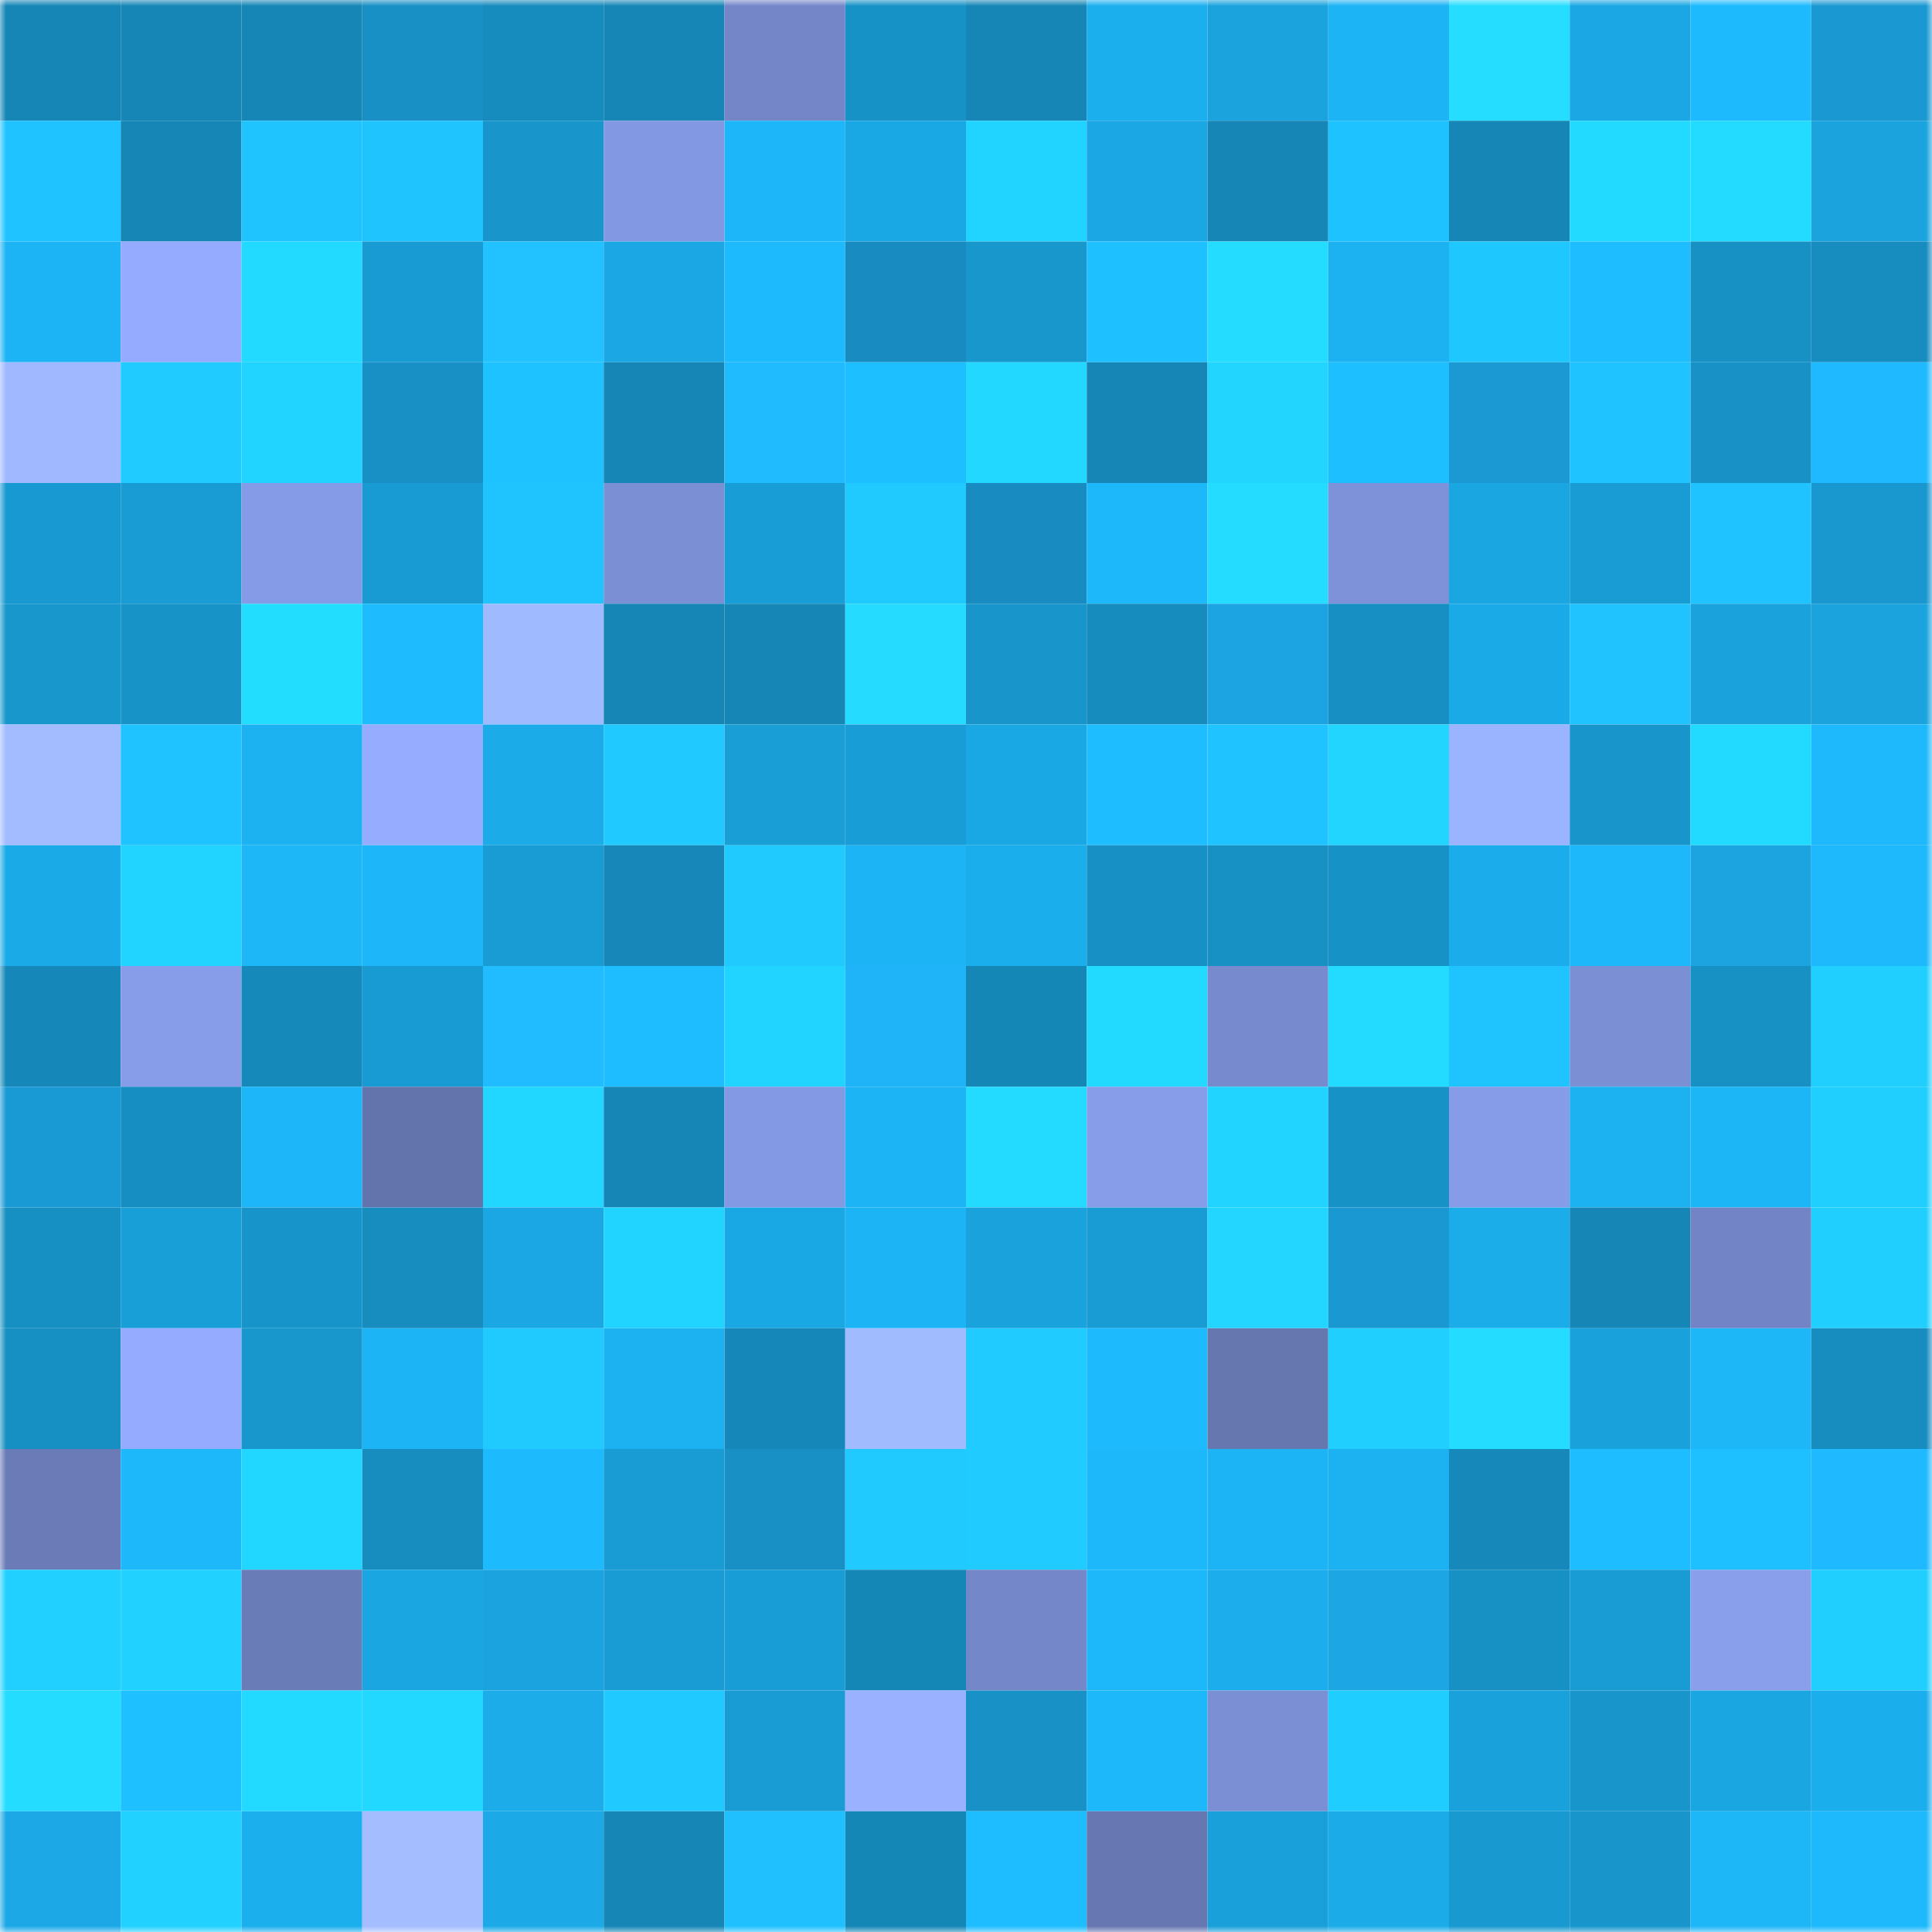 <svg viewBox="0 0 160 160" fill="none" role="img" xmlns="http://www.w3.org/2000/svg" width="240" height="240" name="ens%2Cangeloc.eth"><mask id="1259738946" mask-type="alpha" maskUnits="userSpaceOnUse" x="0" y="0" width="160" height="160"><rect width="160" height="160" fill="#FFFFFF"></rect></mask><g mask="url(#1259738946)"><rect x="0" y="0" width="10" height="10" fill="#1586b6"></rect><rect x="10" y="0" width="10" height="10" fill="#1586b6"></rect><rect x="20" y="0" width="10" height="10" fill="#1586b6"></rect><rect x="30" y="0" width="10" height="10" fill="#188fc5"></rect><rect x="40" y="0" width="10" height="10" fill="#168bbd"></rect><rect x="50" y="0" width="10" height="10" fill="#1586b6"></rect><rect x="60" y="0" width="10" height="10" fill="#7486c8"></rect><rect x="70" y="0" width="10" height="10" fill="#1792c7"></rect><rect x="80" y="0" width="10" height="10" fill="#1586b6"></rect><rect x="90" y="0" width="10" height="10" fill="#1cafee"></rect><rect x="100" y="0" width="10" height="10" fill="#1aa3dd"></rect><rect x="110" y="0" width="10" height="10" fill="#1cb4f4"></rect><rect x="120" y="0" width="10" height="10" fill="#25deff"></rect><rect x="130" y="0" width="10" height="10" fill="#1aa7e3"></rect><rect x="140" y="0" width="10" height="10" fill="#1dbafd"></rect><rect x="150" y="0" width="10" height="10" fill="#1a98d1"></rect><rect x="0" y="10" width="10" height="10" fill="#1fc3ff"></rect><rect x="10" y="10" width="10" height="10" fill="#1586b6"></rect><rect x="20" y="10" width="10" height="10" fill="#1fc4ff"></rect><rect x="30" y="10" width="10" height="10" fill="#1fc4ff"></rect><rect x="40" y="10" width="10" height="10" fill="#1896cb"></rect><rect x="50" y="10" width="10" height="10" fill="#8398e2"></rect><rect x="60" y="10" width="10" height="10" fill="#1db6f8"></rect><rect x="70" y="10" width="10" height="10" fill="#1aa8e5"></rect><rect x="80" y="10" width="10" height="10" fill="#21d3ff"></rect><rect x="90" y="10" width="10" height="10" fill="#1aa7e3"></rect><rect x="100" y="10" width="10" height="10" fill="#1586b6"></rect><rect x="110" y="10" width="10" height="10" fill="#1ec2ff"></rect><rect x="120" y="10" width="10" height="10" fill="#1586b6"></rect><rect x="130" y="10" width="10" height="10" fill="#22d9ff"></rect><rect x="140" y="10" width="10" height="10" fill="#23dbff"></rect><rect x="150" y="10" width="10" height="10" fill="#1aa3dd"></rect><rect x="0" y="20" width="10" height="10" fill="#1cb4f5"></rect><rect x="10" y="20" width="10" height="10" fill="#94abff"></rect><rect x="20" y="20" width="10" height="10" fill="#22d9ff"></rect><rect x="30" y="20" width="10" height="10" fill="#189ad2"></rect><rect x="40" y="20" width="10" height="10" fill="#21c2ff"></rect><rect x="50" y="20" width="10" height="10" fill="#1aa7e3"></rect><rect x="60" y="20" width="10" height="10" fill="#1dbbfe"></rect><rect x="70" y="20" width="10" height="10" fill="#188cc1"></rect><rect x="80" y="20" width="10" height="10" fill="#1897cd"></rect><rect x="90" y="20" width="10" height="10" fill="#1ec0ff"></rect><rect x="100" y="20" width="10" height="10" fill="#23dcff"></rect><rect x="110" y="20" width="10" height="10" fill="#1cb1f0"></rect><rect x="120" y="20" width="10" height="10" fill="#1fc7ff"></rect><rect x="130" y="20" width="10" height="10" fill="#1ebdff"></rect><rect x="140" y="20" width="10" height="10" fill="#1790c4"></rect><rect x="150" y="20" width="10" height="10" fill="#168cbf"></rect><rect x="0" y="30" width="10" height="10" fill="#9fb8ff"></rect><rect x="10" y="30" width="10" height="10" fill="#20cbff"></rect><rect x="20" y="30" width="10" height="10" fill="#21d3ff"></rect><rect x="30" y="30" width="10" height="10" fill="#188fc5"></rect><rect x="40" y="30" width="10" height="10" fill="#1ec2ff"></rect><rect x="50" y="30" width="10" height="10" fill="#1586b6"></rect><rect x="60" y="30" width="10" height="10" fill="#20bbff"></rect><rect x="70" y="30" width="10" height="10" fill="#1ebfff"></rect><rect x="80" y="30" width="10" height="10" fill="#22d8ff"></rect><rect x="90" y="30" width="10" height="10" fill="#1586b6"></rect><rect x="100" y="30" width="10" height="10" fill="#22d5ff"></rect><rect x="110" y="30" width="10" height="10" fill="#1ebfff"></rect><rect x="120" y="30" width="10" height="10" fill="#1a99d3"></rect><rect x="130" y="30" width="10" height="10" fill="#1fc3ff"></rect><rect x="140" y="30" width="10" height="10" fill="#1791c6"></rect><rect x="150" y="30" width="10" height="10" fill="#1fb9ff"></rect><rect x="0" y="40" width="10" height="10" fill="#1899d1"></rect><rect x="10" y="40" width="10" height="10" fill="#199cd4"></rect><rect x="20" y="40" width="10" height="10" fill="#869be7"></rect><rect x="30" y="40" width="10" height="10" fill="#189ad2"></rect><rect x="40" y="40" width="10" height="10" fill="#1fc4ff"></rect><rect x="50" y="40" width="10" height="10" fill="#7b8fd4"></rect><rect x="60" y="40" width="10" height="10" fill="#199dd6"></rect><rect x="70" y="40" width="10" height="10" fill="#20caff"></rect><rect x="80" y="40" width="10" height="10" fill="#188cc1"></rect><rect x="90" y="40" width="10" height="10" fill="#1db8fa"></rect><rect x="100" y="40" width="10" height="10" fill="#23dcff"></rect><rect x="110" y="40" width="10" height="10" fill="#7e92d9"></rect><rect x="120" y="40" width="10" height="10" fill="#1aa6e1"></rect><rect x="130" y="40" width="10" height="10" fill="#199cd4"></rect><rect x="140" y="40" width="10" height="10" fill="#1fc3ff"></rect><rect x="150" y="40" width="10" height="10" fill="#1898ce"></rect><rect x="0" y="50" width="10" height="10" fill="#1897cd"></rect><rect x="10" y="50" width="10" height="10" fill="#1793c8"></rect><rect x="20" y="50" width="10" height="10" fill="#23ddff"></rect><rect x="30" y="50" width="10" height="10" fill="#1ebcff"></rect><rect x="40" y="50" width="10" height="10" fill="#a0baff"></rect><rect x="50" y="50" width="10" height="10" fill="#1586b6"></rect><rect x="60" y="50" width="10" height="10" fill="#1586b6"></rect><rect x="70" y="50" width="10" height="10" fill="#25dbff"></rect><rect x="80" y="50" width="10" height="10" fill="#1896cc"></rect><rect x="90" y="50" width="10" height="10" fill="#168bbd"></rect><rect x="100" y="50" width="10" height="10" fill="#1ca4e2"></rect><rect x="110" y="50" width="10" height="10" fill="#178fc3"></rect><rect x="120" y="50" width="10" height="10" fill="#1baae8"></rect><rect x="130" y="50" width="10" height="10" fill="#21c3ff"></rect><rect x="140" y="50" width="10" height="10" fill="#1aa2dd"></rect><rect x="150" y="50" width="10" height="10" fill="#1aa3dd"></rect><rect x="0" y="60" width="10" height="10" fill="#a2bcff"></rect><rect x="10" y="60" width="10" height="10" fill="#1fc3ff"></rect><rect x="20" y="60" width="10" height="10" fill="#1cb1f1"></rect><rect x="30" y="60" width="10" height="10" fill="#95acff"></rect><rect x="40" y="60" width="10" height="10" fill="#1babe9"></rect><rect x="50" y="60" width="10" height="10" fill="#20c9ff"></rect><rect x="60" y="60" width="10" height="10" fill="#199ed6"></rect><rect x="70" y="60" width="10" height="10" fill="#199dd6"></rect><rect x="80" y="60" width="10" height="10" fill="#1aa8e4"></rect><rect x="90" y="60" width="10" height="10" fill="#1ebdff"></rect><rect x="100" y="60" width="10" height="10" fill="#1fc3ff"></rect><rect x="110" y="60" width="10" height="10" fill="#22d5ff"></rect><rect x="120" y="60" width="10" height="10" fill="#9bb4ff"></rect><rect x="130" y="60" width="10" height="10" fill="#1896cc"></rect><rect x="140" y="60" width="10" height="10" fill="#22daff"></rect><rect x="150" y="60" width="10" height="10" fill="#1db9fc"></rect><rect x="0" y="70" width="10" height="10" fill="#1baae8"></rect><rect x="10" y="70" width="10" height="10" fill="#21d4ff"></rect><rect x="20" y="70" width="10" height="10" fill="#1db7f8"></rect><rect x="30" y="70" width="10" height="10" fill="#1db6f8"></rect><rect x="40" y="70" width="10" height="10" fill="#199cd4"></rect><rect x="50" y="70" width="10" height="10" fill="#1786b8"></rect><rect x="60" y="70" width="10" height="10" fill="#20caff"></rect><rect x="70" y="70" width="10" height="10" fill="#1cb4f4"></rect><rect x="80" y="70" width="10" height="10" fill="#1baeec"></rect><rect x="90" y="70" width="10" height="10" fill="#1791c5"></rect><rect x="100" y="70" width="10" height="10" fill="#1790c4"></rect><rect x="110" y="70" width="10" height="10" fill="#1792c7"></rect><rect x="120" y="70" width="10" height="10" fill="#1badeb"></rect><rect x="130" y="70" width="10" height="10" fill="#1db8fa"></rect><rect x="140" y="70" width="10" height="10" fill="#1ca4e1"></rect><rect x="150" y="70" width="10" height="10" fill="#1db9fc"></rect><rect x="0" y="80" width="10" height="10" fill="#1588b9"></rect><rect x="10" y="80" width="10" height="10" fill="#879de9"></rect><rect x="20" y="80" width="10" height="10" fill="#1589ba"></rect><rect x="30" y="80" width="10" height="10" fill="#189ad2"></rect><rect x="40" y="80" width="10" height="10" fill="#20bcff"></rect><rect x="50" y="80" width="10" height="10" fill="#1ebdff"></rect><rect x="60" y="80" width="10" height="10" fill="#21d4ff"></rect><rect x="70" y="80" width="10" height="10" fill="#1eb4f7"></rect><rect x="80" y="80" width="10" height="10" fill="#1587b7"></rect><rect x="90" y="80" width="10" height="10" fill="#22d9ff"></rect><rect x="100" y="80" width="10" height="10" fill="#778acd"></rect><rect x="110" y="80" width="10" height="10" fill="#22dbff"></rect><rect x="120" y="80" width="10" height="10" fill="#1fc4ff"></rect><rect x="130" y="80" width="10" height="10" fill="#7b8fd4"></rect><rect x="140" y="80" width="10" height="10" fill="#1790c3"></rect><rect x="150" y="80" width="10" height="10" fill="#21cfff"></rect><rect x="0" y="90" width="10" height="10" fill="#1a9ad5"></rect><rect x="10" y="90" width="10" height="10" fill="#168ec1"></rect><rect x="20" y="90" width="10" height="10" fill="#1db7f9"></rect><rect x="30" y="90" width="10" height="10" fill="#6373ab"></rect><rect x="40" y="90" width="10" height="10" fill="#22d7ff"></rect><rect x="50" y="90" width="10" height="10" fill="#1586b6"></rect><rect x="60" y="90" width="10" height="10" fill="#8499e4"></rect><rect x="70" y="90" width="10" height="10" fill="#1cb4f4"></rect><rect x="80" y="90" width="10" height="10" fill="#22dbff"></rect><rect x="90" y="90" width="10" height="10" fill="#879de9"></rect><rect x="100" y="90" width="10" height="10" fill="#21d3ff"></rect><rect x="110" y="90" width="10" height="10" fill="#1792c7"></rect><rect x="120" y="90" width="10" height="10" fill="#869ce8"></rect><rect x="130" y="90" width="10" height="10" fill="#1cb2f2"></rect><rect x="140" y="90" width="10" height="10" fill="#1cb5f6"></rect><rect x="150" y="90" width="10" height="10" fill="#21cfff"></rect><rect x="0" y="100" width="10" height="10" fill="#168fc2"></rect><rect x="10" y="100" width="10" height="10" fill="#199fd8"></rect><rect x="20" y="100" width="10" height="10" fill="#1795cb"></rect><rect x="30" y="100" width="10" height="10" fill="#168cbf"></rect><rect x="40" y="100" width="10" height="10" fill="#1aa7e3"></rect><rect x="50" y="100" width="10" height="10" fill="#21d4ff"></rect><rect x="60" y="100" width="10" height="10" fill="#1aa8e5"></rect><rect x="70" y="100" width="10" height="10" fill="#1cb4f4"></rect><rect x="80" y="100" width="10" height="10" fill="#1aa2dc"></rect><rect x="90" y="100" width="10" height="10" fill="#199cd4"></rect><rect x="100" y="100" width="10" height="10" fill="#22d6ff"></rect><rect x="110" y="100" width="10" height="10" fill="#1a98d1"></rect><rect x="120" y="100" width="10" height="10" fill="#1bacea"></rect><rect x="130" y="100" width="10" height="10" fill="#1586b6"></rect><rect x="140" y="100" width="10" height="10" fill="#7284c5"></rect><rect x="150" y="100" width="10" height="10" fill="#21cfff"></rect><rect x="0" y="110" width="10" height="10" fill="#168fc2"></rect><rect x="10" y="110" width="10" height="10" fill="#94abff"></rect><rect x="20" y="110" width="10" height="10" fill="#1897cd"></rect><rect x="30" y="110" width="10" height="10" fill="#1cb4f4"></rect><rect x="40" y="110" width="10" height="10" fill="#20caff"></rect><rect x="50" y="110" width="10" height="10" fill="#1cb2f2"></rect><rect x="60" y="110" width="10" height="10" fill="#1587b8"></rect><rect x="70" y="110" width="10" height="10" fill="#a1bbff"></rect><rect x="80" y="110" width="10" height="10" fill="#20ccff"></rect><rect x="90" y="110" width="10" height="10" fill="#1dbbfe"></rect><rect x="100" y="110" width="10" height="10" fill="#6676af"></rect><rect x="110" y="110" width="10" height="10" fill="#21cfff"></rect><rect x="120" y="110" width="10" height="10" fill="#23dcff"></rect><rect x="130" y="110" width="10" height="10" fill="#19a1db"></rect><rect x="140" y="110" width="10" height="10" fill="#1db7f8"></rect><rect x="150" y="110" width="10" height="10" fill="#168cbf"></rect><rect x="0" y="120" width="10" height="10" fill="#6a7bb7"></rect><rect x="10" y="120" width="10" height="10" fill="#1db8fa"></rect><rect x="20" y="120" width="10" height="10" fill="#22d7ff"></rect><rect x="30" y="120" width="10" height="10" fill="#168cbf"></rect><rect x="40" y="120" width="10" height="10" fill="#1dbafd"></rect><rect x="50" y="120" width="10" height="10" fill="#199cd4"></rect><rect x="60" y="120" width="10" height="10" fill="#188fc5"></rect><rect x="70" y="120" width="10" height="10" fill="#20caff"></rect><rect x="80" y="120" width="10" height="10" fill="#20cbff"></rect><rect x="90" y="120" width="10" height="10" fill="#1db8fa"></rect><rect x="100" y="120" width="10" height="10" fill="#1cb4f4"></rect><rect x="110" y="120" width="10" height="10" fill="#1cb1f0"></rect><rect x="120" y="120" width="10" height="10" fill="#1689ba"></rect><rect x="130" y="120" width="10" height="10" fill="#1ebdff"></rect><rect x="140" y="120" width="10" height="10" fill="#1ec0ff"></rect><rect x="150" y="120" width="10" height="10" fill="#1fb9ff"></rect><rect x="0" y="130" width="10" height="10" fill="#21d0ff"></rect><rect x="10" y="130" width="10" height="10" fill="#21d1ff"></rect><rect x="20" y="130" width="10" height="10" fill="#6a7cb8"></rect><rect x="30" y="130" width="10" height="10" fill="#1aa6e1"></rect><rect x="40" y="130" width="10" height="10" fill="#1aa3de"></rect><rect x="50" y="130" width="10" height="10" fill="#199cd4"></rect><rect x="60" y="130" width="10" height="10" fill="#199dd6"></rect><rect x="70" y="130" width="10" height="10" fill="#1587b7"></rect><rect x="80" y="130" width="10" height="10" fill="#7487c9"></rect><rect x="90" y="130" width="10" height="10" fill="#1db8fa"></rect><rect x="100" y="130" width="10" height="10" fill="#1badec"></rect><rect x="110" y="130" width="10" height="10" fill="#1ca6e4"></rect><rect x="120" y="130" width="10" height="10" fill="#1790c4"></rect><rect x="130" y="130" width="10" height="10" fill="#199cd4"></rect><rect x="140" y="130" width="10" height="10" fill="#899fec"></rect><rect x="150" y="130" width="10" height="10" fill="#21cfff"></rect><rect x="0" y="140" width="10" height="10" fill="#23dcff"></rect><rect x="10" y="140" width="10" height="10" fill="#1ec0ff"></rect><rect x="20" y="140" width="10" height="10" fill="#22d9ff"></rect><rect x="30" y="140" width="10" height="10" fill="#22d8ff"></rect><rect x="40" y="140" width="10" height="10" fill="#1bace9"></rect><rect x="50" y="140" width="10" height="10" fill="#20c9ff"></rect><rect x="60" y="140" width="10" height="10" fill="#199cd4"></rect><rect x="70" y="140" width="10" height="10" fill="#99b1ff"></rect><rect x="80" y="140" width="10" height="10" fill="#1791c6"></rect><rect x="90" y="140" width="10" height="10" fill="#1db8fa"></rect><rect x="100" y="140" width="10" height="10" fill="#7b8fd4"></rect><rect x="110" y="140" width="10" height="10" fill="#20cdff"></rect><rect x="120" y="140" width="10" height="10" fill="#19a1db"></rect><rect x="130" y="140" width="10" height="10" fill="#1896cc"></rect><rect x="140" y="140" width="10" height="10" fill="#1aa6e1"></rect><rect x="150" y="140" width="10" height="10" fill="#1baeed"></rect><rect x="0" y="150" width="10" height="10" fill="#1ca8e7"></rect><rect x="10" y="150" width="10" height="10" fill="#21d1ff"></rect><rect x="20" y="150" width="10" height="10" fill="#1cafee"></rect><rect x="30" y="150" width="10" height="10" fill="#a3bdff"></rect><rect x="40" y="150" width="10" height="10" fill="#1baae7"></rect><rect x="50" y="150" width="10" height="10" fill="#1586b6"></rect><rect x="60" y="150" width="10" height="10" fill="#20c0ff"></rect><rect x="70" y="150" width="10" height="10" fill="#1587b7"></rect><rect x="80" y="150" width="10" height="10" fill="#1ebdff"></rect><rect x="90" y="150" width="10" height="10" fill="#6677b1"></rect><rect x="100" y="150" width="10" height="10" fill="#199fd9"></rect><rect x="110" y="150" width="10" height="10" fill="#1babe9"></rect><rect x="120" y="150" width="10" height="10" fill="#1899d0"></rect><rect x="130" y="150" width="10" height="10" fill="#1896cc"></rect><rect x="140" y="150" width="10" height="10" fill="#1db6f7"></rect><rect x="150" y="150" width="10" height="10" fill="#1db9fc"></rect></g></svg>